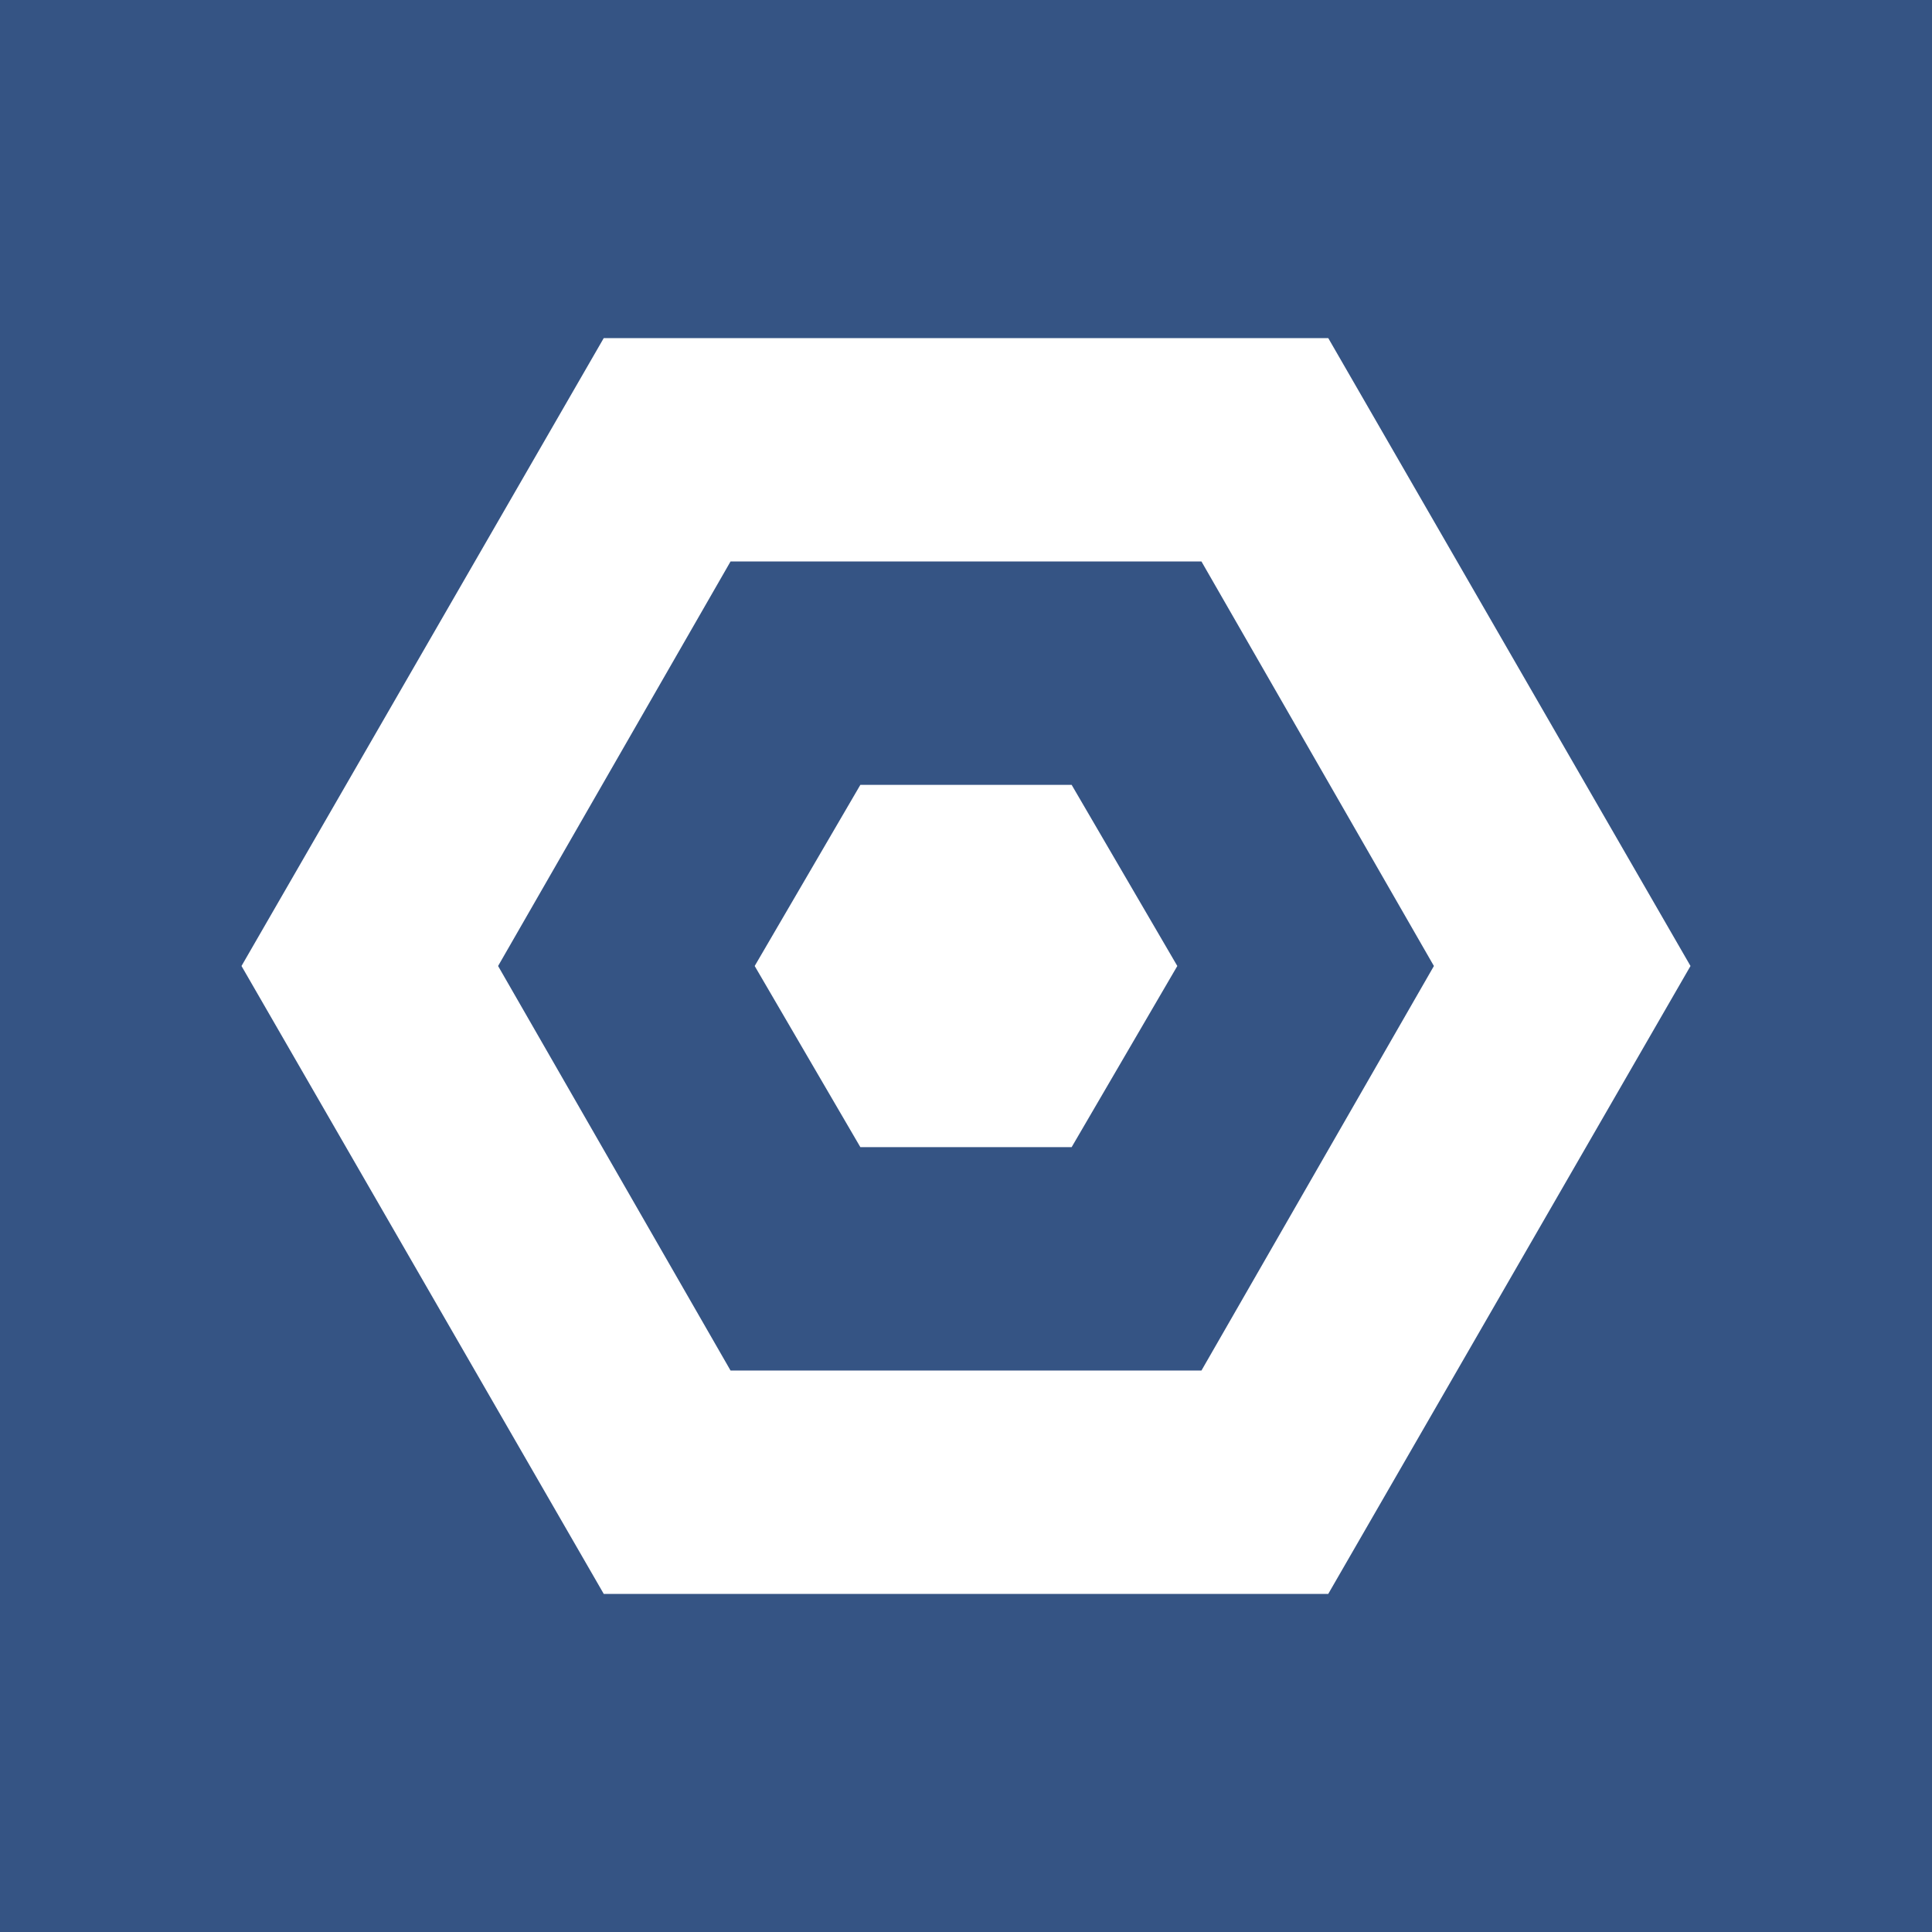 <?xml version="1.0" encoding="UTF-8"?>
<svg id="Layer_1" xmlns="http://www.w3.org/2000/svg" version="1.1" viewBox="0 0 64 64">
  <!-- Generator: Adobe Illustrator 29.2.1, SVG Export Plug-In . SVG Version: 2.1.0 Build 116)  -->
  <defs>
    <style>
      .st0 {
        fill: #fff;
      }

      .st1 {
        fill: #355484;
      }
    </style>
  </defs>
  <rect class="st1" x="-1" y="-1" width="66" height="66"/>
  <g>
    <polygon class="st0" points="44 11.2 20 11.2 8 32 20 52.8 44 52.8 56 32 44 11.2"/>
    <polygon class="st1" points="39.8 18.6 24.2 18.6 16.5 32 24.2 45.4 39.8 45.4 47.5 32 39.8 18.6"/>
    <polygon class="st0" points="35.5 26 28.5 26 25 32 28.5 38 35.5 38 39 32 35.5 26"/>
  </g>
</svg>